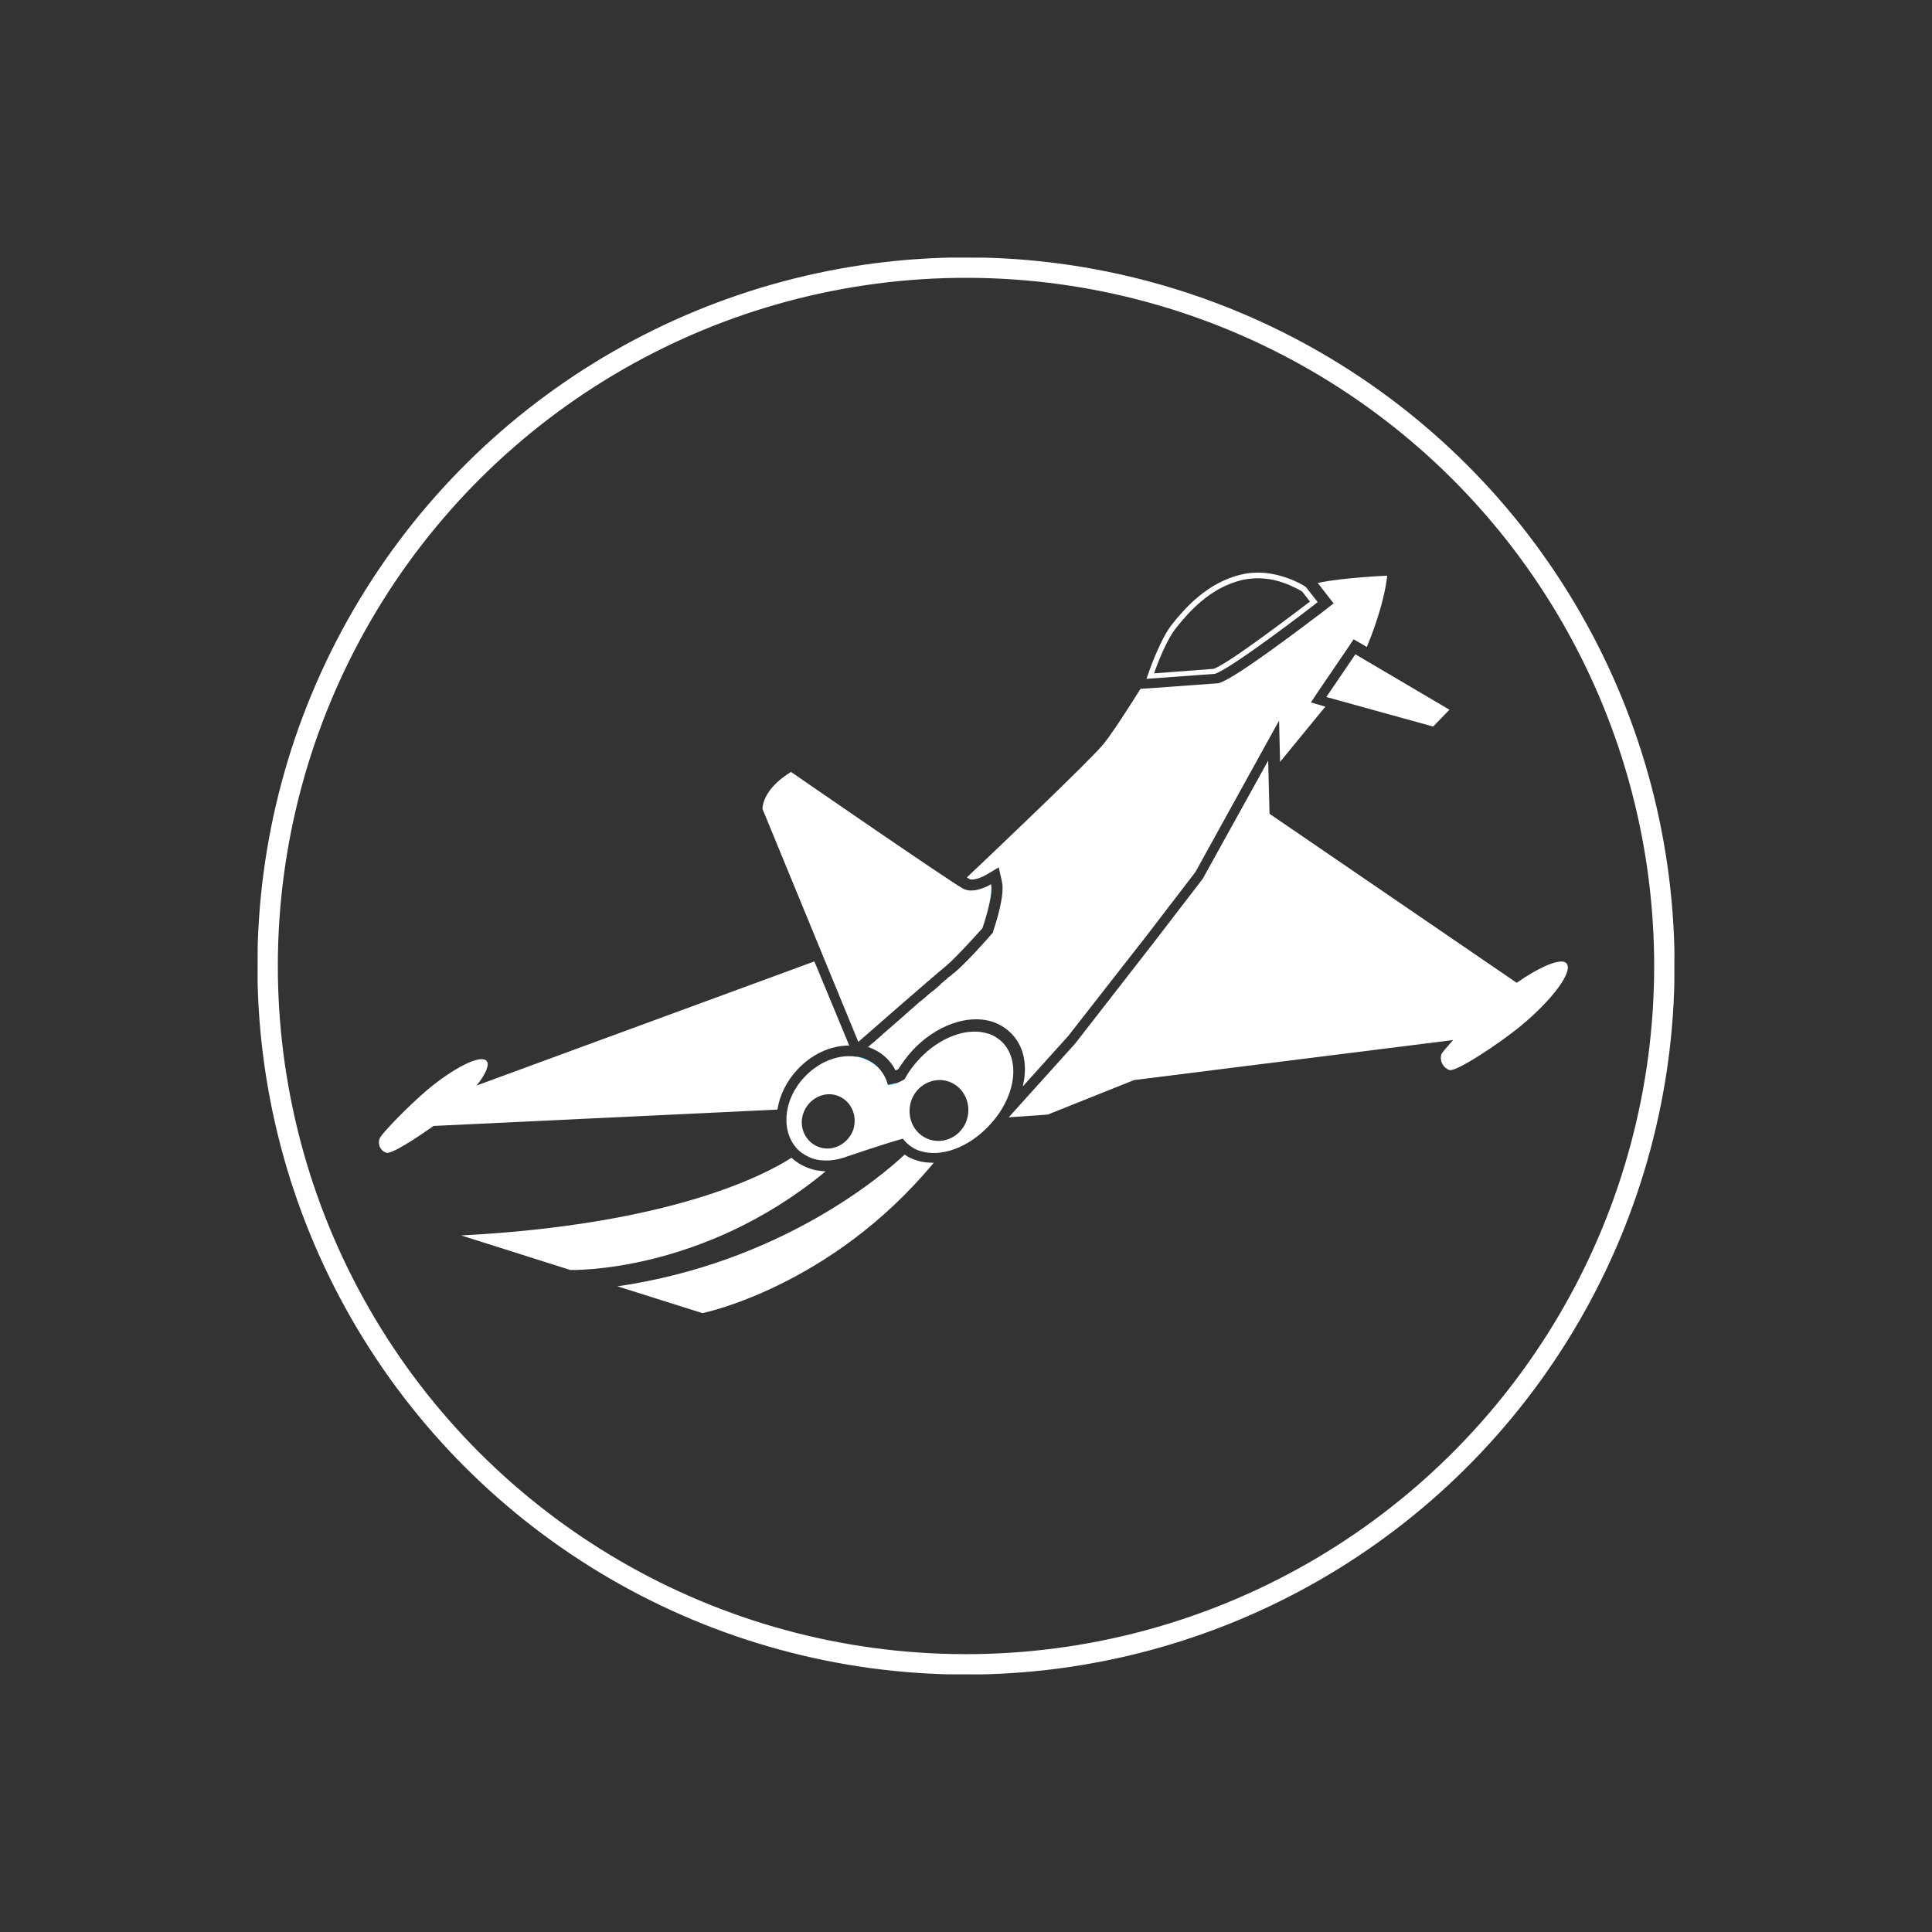 <?xml version="1.0" encoding="utf-8"?>
<!-- Generator: Adobe Illustrator 27.0.0, SVG Export Plug-In . SVG Version: 6.00 Build 0)  -->
<svg version="1.1" id="Layer_1" xmlns="http://www.w3.org/2000/svg" xmlns:xlink="http://www.w3.org/1999/xlink" x="0px" y="0px"
	 viewBox="0 0 425.2 425.2" style="enable-background:new 0 0 425.2 425.2;" xml:space="preserve">
<rect x="0" y="0" width="425.2" height="425.2" fill="#333333" stroke="none"/>
<style type="text/css">
	.st0{clip-path:url(#SVGID_00000076605848381444449880000011989899258023616677_);fill:none;stroke:#FFFFFF;stroke-width:4.492;}
	.st1{clip-path:url(#SVGID_00000172425088017007045370000004456379384793383836_);fill:none;}
	.st2{clip-path:url(#SVGID_00000172425088017007045370000004456379384793383836_);fill:#097FC0;}
	.st3{clip-path:url(#SVGID_00000172425088017007045370000004456379384793383836_);fill:#FFFFFF;}
	.st4{clip-path:url(#SVGID_00000172425088017007045370000004456379384793383836_);fill:#0FA8D0;}
</style>
<g>
	<defs>
		<rect id="SVGID_1_" x="56.7" y="56.7" width="311.8" height="311.8"/>
	</defs>
	<clipPath id="SVGID_00000155850355078728173920000009411739613543285904_">
		<use xlink:href="#SVGID_1_"  style="overflow:visible;"/>
	</clipPath>
	
		<ellipse transform="matrix(2.567384e-03 -1 1 2.567384e-03 -0.545 424.651)" style="clip-path:url(#SVGID_00000155850355078728173920000009411739613543285904_);fill:none;stroke:#FFFFFF;stroke-width:4.492;" cx="212.6" cy="212.6" rx="153.7" ry="153.7"/>
</g>
<g>
	<defs>
		<rect id="SVGID_00000163783550430221005090000015590670947478899129_" x="56.7" y="56.7" width="311.8" height="311.8"/>
	</defs>
	<clipPath id="SVGID_00000137849969285691232370000014058711623264614812_">
		<use xlink:href="#SVGID_00000163783550430221005090000015590670947478899129_"  style="overflow:visible;"/>
	</clipPath>
	<path style="clip-path:url(#SVGID_00000137849969285691232370000014058711623264614812_);fill:none;" d="M199.1,242.6
		c-1.2,3.8,1,8,5.1,9.3c4,1.3,8.3-0.7,9.6-4.6c1.2-3.8-1-8-5.1-9.3C204.7,236.7,200.4,238.7,199.1,242.6"/>
	<path style="clip-path:url(#SVGID_00000137849969285691232370000014058711623264614812_);fill:none;" d="M174.9,244.4
		c-1.2,3.8,1,8,5.1,9.3c4.1,1.3,8.3-0.7,9.6-4.6c1.2-3.8-1-8-5.1-9.3C180.4,238.5,176.1,240.5,174.9,244.4"/>
	<path style="clip-path:url(#SVGID_00000137849969285691232370000014058711623264614812_);fill:#097FC0;" d="M218.1,194.7
		c0.6,2.5-1.9,9.6-1.9,9.6s-0.1,0.1-0.3,0.4c0-0.1,0.1-0.1,0.1-0.2c1.2-2.3,1.1-6.7,0.9-9.2C217.6,195,218.1,194.7,218.1,194.7"/>
	<path style="clip-path:url(#SVGID_00000137849969285691232370000014058711623264614812_);fill:#FFFFFF;" d="M216.2,204.3
		c0,0-5.6,6.3-8,8.3c-2.5,2-19.3,16.7-19.3,16.7L167.8,178c0.3-4.8,6.3-8.1,6.3-8.1s35.5,24.5,37.9,25.7c0.2,0.1,0.3,0.1,0.5,0.2
		c2.4,0.8,5.6-1.2,5.6-1.2C218.7,197.1,216.2,204.3,216.2,204.3"/>
	<path style="clip-path:url(#SVGID_00000137849969285691232370000014058711623264614812_);fill:#FFFFFF;" d="M286.6,130.2
		c-0.3-0.2-2-1.2-4.3-2c-2.3-0.8-5.4-1.3-8.7-0.6c-7.3,1.6-12.1,7.3-14.6,10.4c-2.2,2.6-4.3,8.1-5,10.2l13.1-1
		c3.4-1.2,18.4-12.7,21.2-14.8L286.6,130.2z M289.5,132.9c-0.7,0.6-18.3,14.1-22.1,15.4l-15.1,1.1l0.3-0.8c0.1-0.3,2.7-8,5.5-11.4
		c2.6-3.2,7.6-9.1,15.3-10.8c3.6-0.8,6.8-0.2,9.3,0.6c2.8,0.9,4.6,2.1,4.7,2.2l2.6,3.3L289.5,132.9z"/>
	<path style="clip-path:url(#SVGID_00000137849969285691232370000014058711623264614812_);fill:#0FA8D0;" d="M195.4,238.7
		c0.6-0.1,1.1-0.2,1.7-0.4c-1.5,1.9-2.5,3.3-2.5,3.3l-6.1,0.3l-1-7.3l1-1.9l0.2-0.2c0.4,0.1,0.8,0.2,1.2,0.3c1.1,0.4,2.2,1,3.1,1.8
		C194.1,235.8,194.9,237.2,195.4,238.7"/>
	<path style="clip-path:url(#SVGID_00000137849969285691232370000014058711623264614812_);fill:#0FA8D0;" d="M219.8,228.7
		c0.2,0.1,0.3,0.3,0.5,0.4c2.3,2.2,3.1,5.6,2.3,9.2C222.1,235.5,221.2,231.3,219.8,228.7"/>
	<path style="clip-path:url(#SVGID_00000137849969285691232370000014058711623264614812_);fill:#FFFFFF;" d="M180.4,252.5
		c3,1,6.3-0.8,7.4-3.9c1-3.2-0.6-6.5-3.6-7.5c-3-1-6.3,0.8-7.4,3.9C175.7,248.1,177.3,251.5,180.4,252.5 M204.6,250.8
		c3.4,1.1,7.1-0.9,8.2-4.4c1.1-3.5-0.7-7.3-4.1-8.4c-3.4-1.1-7.1,0.9-8.2,4.4C199.4,246,201.2,249.7,204.6,250.8 M177,237.1
		c3.7-4,8.8-5.5,12.9-4.2c1.1,0.4,2.2,1,3.1,1.8c1.2,1.1,2,2.5,2.4,4.1c1.3-0.1,2.6-0.6,3.7-1.3c0.8-1.5,1.8-2.9,3.1-4.3
		c4.6-5,10.8-7.2,15.3-5.7c1.1,0.3,2,0.9,2.9,1.7c4.3,4,3.2,12.2-2.6,18.4c-4.6,5-10.8,7.2-15.3,5.7c-1.1-0.3-2-0.9-2.9-1.7
		c-0.3-0.3-0.6-0.6-0.9-1c-4.6,1.3-12.2,3.9-12.2,3.9c-2.6,1-5.3,1.2-7.6,0.5c-1.1-0.4-2.2-1-3.1-1.8
		C171.8,249.4,172.2,242.2,177,237.1"/>
	<path style="clip-path:url(#SVGID_00000137849969285691232370000014058711623264614812_);fill:#FFFFFF;" d="M94,239.9
		c6-5,11.8-7.9,13.1-6.4c0.7,0.8-0.2,2.9-2.2,5.4l74.3-27.3l0.2,0.4l7.5,18.1c-4.1,0-8.3,1.9-11.5,5.4c-2.3,2.5-3.8,5.5-4.3,8.7
		l-75.7,3.6c-4.2,3-9.4,6.3-10.4,5.9c-1.2-0.4-1.9-1.7-1.5-3C83.7,249.7,90,243.3,94,239.9"/>
	<path style="clip-path:url(#SVGID_00000137849969285691232370000014058711623264614812_);fill:#FFFFFF;" d="M230.6,245.3l-8.6,0.6
		l14.6-16.2l17.5-22.5l10.6-13.8l14.4-26l0.3,11.7l54.4,37.2c4.7-3.3,8.8-5.1,10.5-4.6c0.2,0.1,0.4,0.2,0.5,0.4
		c1.4,1.7-3,7.8-10,13.6c-4.7,3.9-14.4,10.3-15.8,9.8c-1.4-0.5-2.2-2-1.8-3.4c0.1-0.4,1.2-1.6,2.6-3.2l-70.2,8.8L230.6,245.3z"/>
	<polygon style="clip-path:url(#SVGID_00000137849969285691232370000014058711623264614812_);fill:#FFFFFF;" points="319,156.2 
		315.4,159.9 291.9,153.4 298.3,144 	"/>
	<path style="clip-path:url(#SVGID_00000137849969285691232370000014058711623264614812_);fill:#FFFFFF;" d="M191,230.5
		c0.1-0.1,0.1-0.1,0.2-0.2c0.3-0.3,0.8-0.7,1.3-1.1c0,0,0,0,0,0c0.5-0.5,1.2-1,1.8-1.6c0.1-0.1,0.1-0.1,0.2-0.2
		c0.2-0.1,0.3-0.3,0.5-0.4c0.1-0.1,0.1-0.1,0.2-0.2c0.9-0.8,2-1.7,3-2.6c0,0,0.1-0.1,0.1-0.1c0.2-0.2,0.4-0.3,0.6-0.5
		c0.1-0.1,0.2-0.2,0.3-0.3c0.8-0.7,1.6-1.4,2.4-2.1c0,0,0,0,0.1-0.1c0.3-0.2,0.5-0.5,0.8-0.7c0.1,0,0.1-0.1,0.2-0.1
		c0.2-0.2,0.4-0.4,0.7-0.6c0,0,0.1,0,0.1-0.1c0.2-0.2,0.5-0.4,0.7-0.6c0,0,0.1-0.1,0.1-0.1c0.2-0.2,0.4-0.3,0.6-0.5
		c0.1-0.1,0.2-0.2,0.3-0.2c0.2-0.1,0.3-0.3,0.5-0.4c0.1-0.1,0.1-0.1,0.2-0.2c0.2-0.1,0.3-0.3,0.5-0.4c0.1-0.1,0.1-0.1,0.2-0.2
		c0.1-0.1,0.3-0.2,0.4-0.4c0.1-0.1,0.1-0.1,0.2-0.2c0.1-0.1,0.3-0.2,0.4-0.3c0.1-0.1,0.1-0.1,0.2-0.2c0.1-0.1,0.2-0.2,0.4-0.3
		c0.1-0.1,0.1-0.1,0.2-0.2c0.1-0.1,0.2-0.2,0.3-0.3c0.1,0,0.1-0.1,0.2-0.1c0.1-0.1,0.2-0.1,0.2-0.2c0.1,0,0.1-0.1,0.2-0.1
		c0.1-0.1,0.2-0.1,0.2-0.2c0,0,0.1-0.1,0.1-0.1c0.1-0.1,0.2-0.2,0.3-0.2c2.6-2.1,8.1-8.3,8.3-8.6l0.3-0.3l0.1-0.4
		c0.6-1.8,2.6-8,1.9-10.9l-0.7-3.1l-2.7,1.6c-1,0.6-2.8,1.3-3.7,1c0,0-0.1,0-0.1-0.1c0,0-0.1-0.1-0.2-0.1c0,0,0,0,0,0
		c-0.1,0-0.2-0.1-0.3-0.2c5.4-5.1,27.6-26.2,30.1-29.4c2.1-2.6,6.1-8.9,8.1-12.1l1.7-0.1l15.1-1.1l0.3,0l0.3-0.1
		c3.9-1.3,18.4-12.4,22.8-15.7l0.5-0.4l1.8-1.4l-1.4-1.8l-2.1-2.7c5.6-1.2,15.3-1.6,15.3-1.6c-0.7,6.3-3.6,13.6-4.5,15.7l-1-0.6
		l-1.9-1.1l-1.2,1.8l-6.4,9.4l-1.8,2.7l3.1,0.9l0.1,0l-10,12.2l0-0.6l-0.2-8.5l-4.1,7.4l-14.3,25.9l-10.5,13.7l-17.5,22.4l-10,11.1
		c0.1-0.5,0.2-1,0.3-1.6c0.6-4.3-0.5-7.9-3.2-10.4c-1.1-1-2.3-1.7-3.7-2.2c-5.5-1.8-12.6,0.8-17.7,6.3c-1.2,1.3-2.2,2.7-3.1,4.1
		c-0.2,0.1-0.4,0.2-0.6,0.3c-0.6-1.2-1.4-2.2-2.3-3c-1.1-1-2.4-1.7-3.8-2.2C190.8,230.7,190.9,230.6,191,230.5"/>
	<path style="clip-path:url(#SVGID_00000137849969285691232370000014058711623264614812_);fill:#FFFFFF;" d="M199.1,254.1
		c0.8,0.6,1.7,1,2.7,1.3c1.2,0.4,2.4,0.5,3.7,0.5c-22.7,27.4-50.9,33.1-50.9,33.1l-18.7-5.9C171.5,277.9,193.9,259,199.1,254.1"/>
	<path style="clip-path:url(#SVGID_00000137849969285691232370000014058711623264614812_);fill:#FFFFFF;" d="M174.2,254.8
		c0,0,0.1,0.1,0.1,0.1c1.1,1,2.5,1.8,4,2.3c1.1,0.4,2.2,0.5,3.4,0.6c-27.3,22.6-56.2,21.7-56.2,21.7l-24-7.6
		C147.6,269.5,168.3,258.6,174.2,254.8"/>
</g>
</svg>
